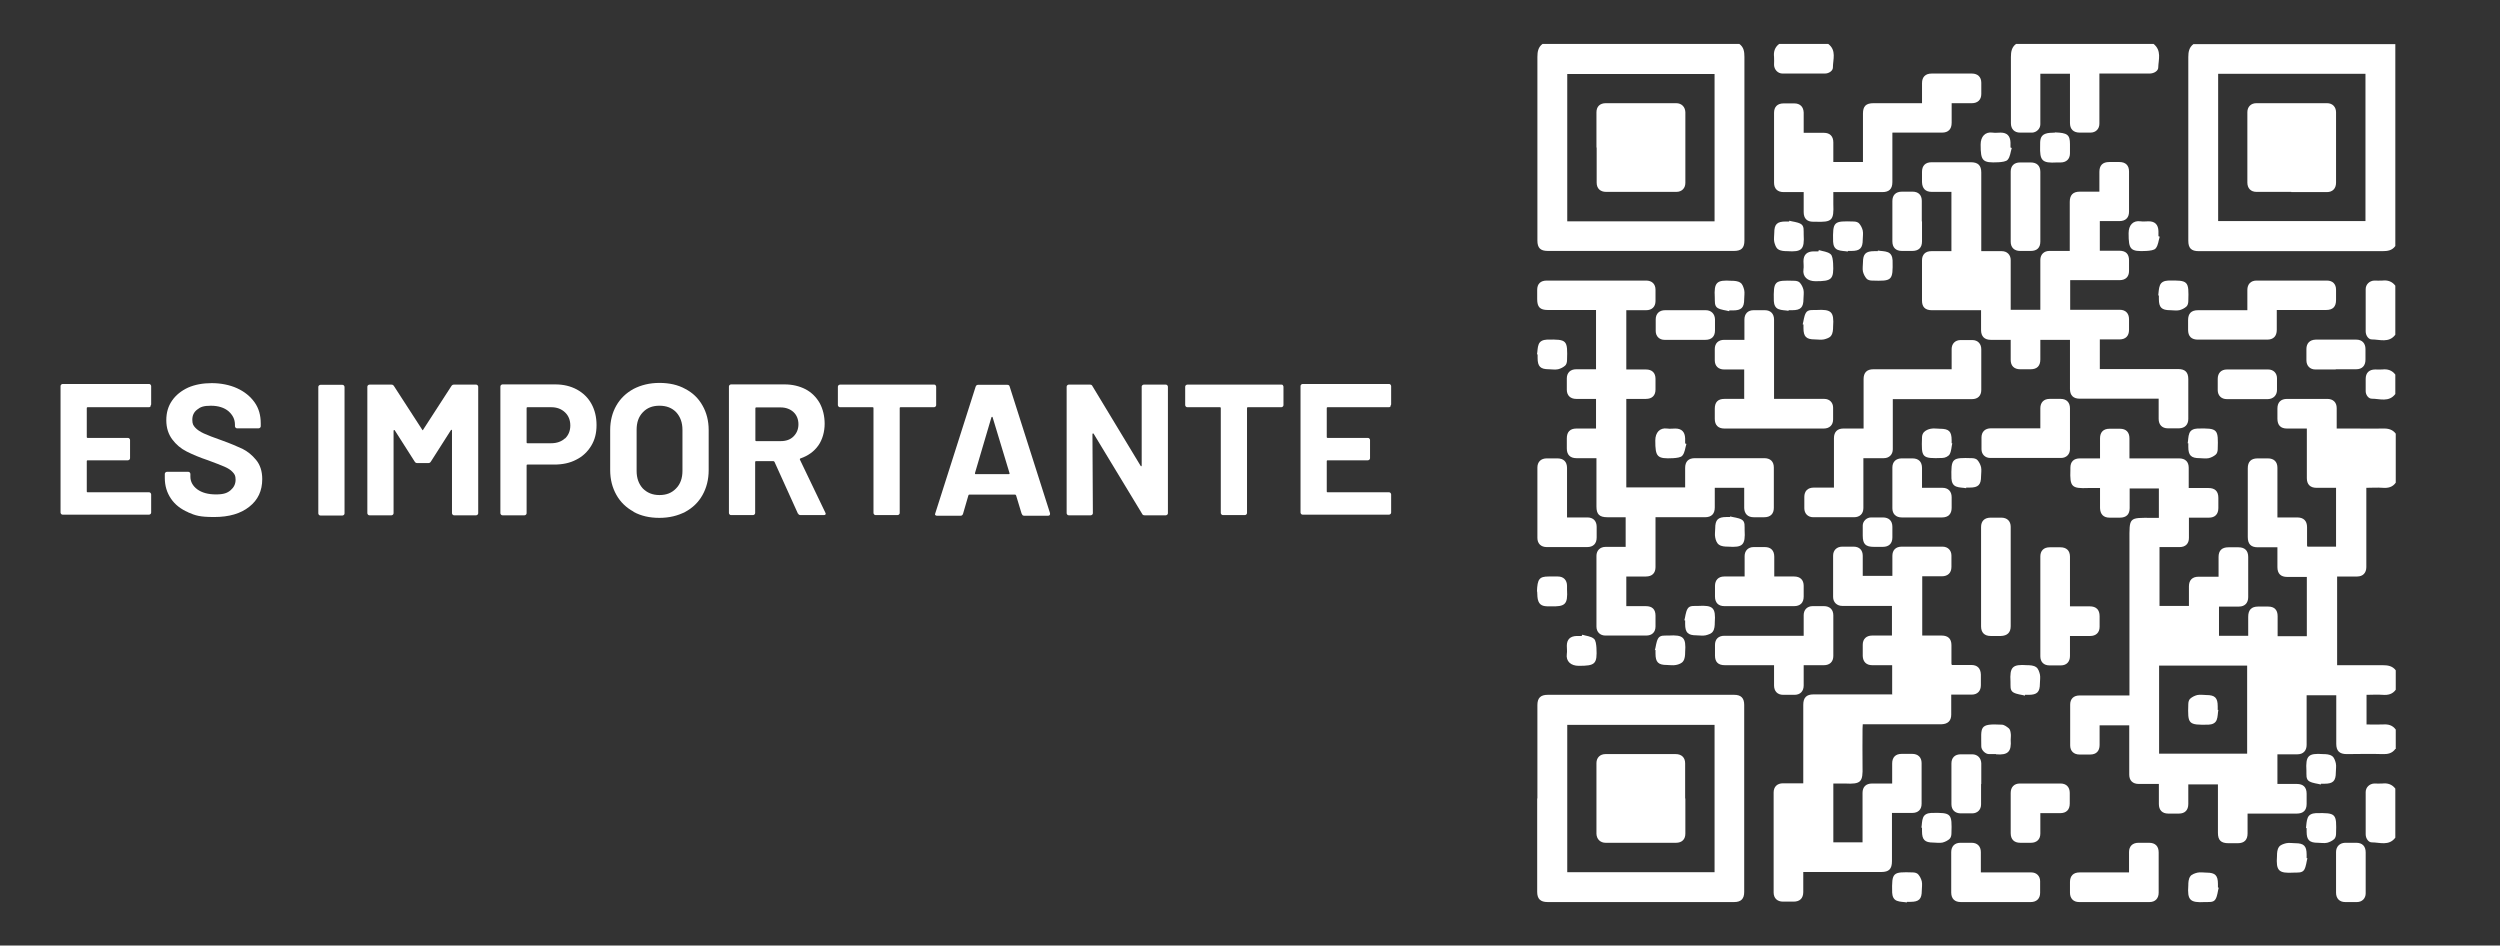 <?xml version="1.0" encoding="UTF-8"?>
<svg id="Capa_1" data-name="Capa 1" xmlns="http://www.w3.org/2000/svg" xmlns:serif="http://www.serif.com/" version="1.1" viewBox="0 0 1172.6 443.5">
  <rect x="0" y="0" width="1172.6" height="443.5" fill="#333333" stroke="none"/>
  <defs>
    <style>
      .cls-1 {
        isolation: isolate;
      }

      .cls-2 {
        fill: #fff;
        stroke-width: 0px;
      }
    </style>
  </defs>
  <g id="KPqTut.tif" class="cls-1">
    <g>
      <path class="cls-2" d="M1123.5,351.3c-1.5,2.1-3.6,2.5-6.1,2.4-5.6-.2-11.2,0-16.7,0-3.4,0-4.9-1.5-4.9-4.8,0-7.6,0-15.1,0-22.8h-13.9v18c0,1.8,0,3.5,0,5.3,0,2.7-1.6,4.4-4.3,4.4-3.1,0-6.2,0-9.4,0v13.9c3,0,6.1,0,9.1,0,3,0,4.6,1.5,4.6,4.6,0,1.6,0,3.2,0,4.8,0,3-1.6,4.5-4.6,4.5-7.6,0-15.1,0-23.1,0,0,3.1,0,6.2,0,9.3,0,3-1.5,4.6-4.6,4.6-1.4,0-2.9,0-4.3,0-3.6,0-5-1.4-5-4.9,0-7.5,0-15,0-22.7h-13.9c0,3,0,6.1,0,9.2,0,2.9-1.6,4.5-4.4,4.5-1.7,0-3.3,0-5,0-2.8,0-4.4-1.6-4.4-4.5,0-3,0-6,0-9.4-3.2,0-6.3,0-9.4,0-2.9,0-4.5-1.6-4.5-4.4,0-7.6,0-15.3,0-23.1h-13.9c0,3,0,6.1,0,9.2,0,2.9-1.6,4.5-4.4,4.5-1.7,0-3.3,0-5,0-2.7,0-4.4-1.6-4.4-4.3,0-6.4,0-12.8,0-19.1,0-2.7,1.6-4.3,4.4-4.3,6.9,0,13.9,0,20.8,0h2.6v-3c0-23.1,0-46.2,0-69.4,0-11.3-.5-11,10.8-10.9.9,0,1.9,0,3,0v-13.8h-13.7c0,3.1,0,6.1,0,9.2,0,3-1.6,4.5-4.6,4.5-1.6,0-3.2,0-4.8,0-2.9,0-4.4-1.6-4.5-4.5,0-3,0-6,0-9.4-1.9,0-3.7,0-5.5,0-7.8.3-8.7-.5-8.4-8.5,0-.3,0-.6,0-1,0-2.9,1.6-4.4,4.5-4.4,3,0,6,0,9.4,0,0-3.2,0-6.3,0-9.4,0-2.9,1.6-4.5,4.4-4.5,1.7,0,3.3,0,5,0,2.8,0,4.4,1.6,4.4,4.5,0,3,0,6,0,9.4h5.8c5.8,0,11.6,0,17.5,0,2.9,0,4.5,1.6,4.5,4.4,0,3,0,6.1,0,9.5,3.1,0,6.2,0,9.3,0,3,0,4.6,1.5,4.6,4.6,0,1.6,0,3.2,0,4.8,0,2.9-1.6,4.5-4.4,4.5-3,0-6.1,0-9.4,0,0,3.2,0,6.4,0,9.5,0,2.7-1.6,4.3-4.4,4.3-3.1,0-6.2,0-9.4,0v27.6h13.8c0-3.1,0-6.1,0-9.2,0-2.9,1.6-4.5,4.5-4.5,3,0,6,0,9.4,0,0-3.2,0-6.3,0-9.3,0-3,1.6-4.5,4.6-4.5,1.6,0,3.2,0,4.8,0,2.9,0,4.5,1.6,4.5,4.5,0,6.3,0,12.6,0,18.9,0,2.7-1.6,4.4-4.3,4.4-3.1,0-6.2,0-9.4,0v13.7h13.7c0-2.9,0-5.9,0-8.9,0-3.2,1.5-4.8,4.6-4.8,1.6,0,3.2,0,4.8,0,2.9,0,4.4,1.6,4.4,4.5,0,3,0,6,0,9.4h13.7v-27.8c-3,0-6.1,0-9.2,0-3,0-4.6-1.5-4.6-4.6,0-3,0-6,0-9.3-3.2,0-6.2,0-9.2,0-3.2,0-4.7-1.5-4.7-4.8,0-10.8,0-21.5,0-32.3,0-3,1.5-4.6,4.6-4.6,1.6,0,3.2,0,4.8,0,2.9,0,4.5,1.6,4.5,4.4,0,7.6,0,15.3,0,23.3,3.2,0,6.2,0,9.3,0,3,0,4.6,1.6,4.6,4.6,0,2.9,0,5.7,0,8.6,0,.1.1.3.2.5h13.4v-27.6c-3.1,0-6.1,0-9.2,0-2.9,0-4.5-1.6-4.5-4.5,0-7.6,0-15.3,0-23.3-3.2,0-6.3,0-9.3,0-3,0-4.5-1.6-4.5-4.6,0-1.6,0-3.2,0-4.8,0-2.9,1.6-4.5,4.5-4.5,6.3,0,12.6,0,18.9,0,2.7,0,4.4,1.6,4.4,4.3,0,3.1,0,6.2,0,9.6h9.2c4.1,0,8.3.1,12.4,0,2.5-.1,4.6.4,6.1,2.4v23c-1.5,2.1-3.6,2.6-6.1,2.4-2.5-.2-5,0-7.7,0v2.8c0,11.5,0,22.9,0,34.4,0,2.7-1.6,4.4-4.3,4.4-3.2,0-6.3,0-9.4,0v41.6c7.3,0,14.4,0,21.4,0,2.5,0,4.6.4,6.1,2.4v9.1c-1.5,2.1-3.6,2.6-6.1,2.4-2.5-.2-5,0-7.6,0v13.9c2.6,0,5.1.1,7.6,0,2.5-.2,4.6.3,6.1,2.4v9.1ZM1054,312.2h-41.3v41.3h41.3v-41.3Z"/>
      <path class="cls-2" d="M1123.5,115.4c-1.5,2.1-3.6,2.4-6.1,2.4-28.7,0-57.4,0-86.1,0-3.5,0-4.9-1.4-4.9-4.9,0-28.7,0-57.4,0-86.1,0-2.5.4-4.6,2.4-6.1h94.7v94.7ZM1040.4,34.6v69.1h69.1V34.6h-69.1Z"/>
      <path class="cls-2" d="M815.8,20.6c2.1,1.5,2.4,3.6,2.4,6.1,0,28.7,0,57.4,0,86.1,0,3.5-1.4,4.9-4.9,4.9-29.1,0-58.2,0-87.3,0-3.5,0-4.9-1.4-4.9-4.9,0-28.7,0-57.4,0-86.1,0-2.5.4-4.6,2.4-6.1h92.3ZM804.2,34.7h-69.1v69.1h69.1V34.7Z"/>
      <path class="cls-2" d="M1010.1,20.6c3.9,3.1,2.3,7.4,2.2,11.1,0,1.5-1.9,2.8-4.1,2.8-6.9,0-13.7,0-20.6,0-.9,0-1.7,0-2.9,0,0,1.4,0,2.7,0,3.9,0,6.5,0,13.1,0,19.6,0,2.5-1.7,4.2-4.2,4.2-1.7,0-3.3,0-5,0-3,0-4.6-1.6-4.6-4.5,0-7.6,0-15.3,0-23.1h-13.9c0,5.8,0,11.5,0,17.2,0,2.2,0,4.3,0,6.5,0,2.1-1.8,3.8-3.8,3.9-1.9,0-3.8,0-5.7,0-2.7,0-4.3-1.7-4.3-4.4,0-10.4,0-20.7,0-31.1,0-2.5.4-4.6,2.4-6.1h64.6Z"/>
      <path class="cls-2" d="M1123.5,392.9c-3,4-7.3,2.2-11.1,2.2-1.4,0-2.8-1.7-2.8-3.8,0-6.6,0-13.2,0-19.8,0-2.2,1.8-3.9,4-4,1.3,0,2.6.1,3.8,0,2.5-.3,4.6.4,6.1,2.4v23Z"/>
      <path class="cls-2" d="M1123.5,157c-3,4-7.3,2.2-11.1,2.2-1.4,0-2.8-1.7-2.8-3.8,0-6.6,0-13.2,0-19.8,0-2.2,1.8-3.9,4-4,1.3,0,2.6.1,3.8,0,2.5-.3,4.6.4,6.1,2.4v23Z"/>
      <path class="cls-2" d="M857.5,20.6c4,3,2.2,7.3,2.2,11.1,0,1.4-1.7,2.8-3.8,2.8-6.6,0-13.2,0-19.8,0-2.2,0-3.9-1.8-4-4,0-1.3.1-2.6,0-3.8-.3-2.5.4-4.6,2.4-6.1h23Z"/>
      <path class="cls-2" d="M1123.5,184.8c-3,4-7.3,2.2-11.1,2.2-1.4,0-2.9-1.7-2.8-3.8,0-1.8,0-3.6,0-5.5,0-2.8,1.6-4.4,4.5-4.4,1.1,0,2.2.1,3.3,0,2.5-.3,4.6.4,6.1,2.4v9.1Z"/>
      <path class="cls-2" d="M887.5,325.9v-13.9c-3.2,0-6.3,0-9.4,0-2.7,0-4.3-1.6-4.4-4.3,0-1.8,0-3.5,0-5.3,0-2.7,1.7-4.3,4.4-4.3,3,0,6.1,0,9.3,0v-13.9h-2.5c-6.9,0-13.9,0-20.8,0-2.5,0-4.3-1.7-4.3-4.2,0-6.5,0-12.9,0-19.4,0-2.5,1.7-4.2,4.3-4.2,1.8,0,3.5,0,5.3,0,2.7,0,4.3,1.6,4.3,4.3,0,3.1,0,6.2,0,9.4h13.9c0-3.1,0-6.3,0-9.4,0-2.7,1.6-4.3,4.4-4.3,6.4,0,12.8,0,19.1,0,2.5,0,4.2,1.7,4.2,4.2,0,1.8,0,3.5,0,5.3,0,2.8-1.7,4.4-4.5,4.4-3,0-6,0-9.2,0v27.8c3.1,0,6.1,0,9.1,0,3,0,4.6,1.5,4.6,4.5,0,2.9,0,5.7,0,8.6,0,.1,0,.3.2.7,3,0,6.1,0,9.1,0,2.9,0,4.4,1.6,4.5,4.5,0,1.7,0,3.3,0,5,0,2.7-1.6,4.4-4.3,4.4-3.1,0-6.2,0-9.6,0,0,3.3,0,6.3,0,9.4,0,2.9-1.6,4.4-4.5,4.5-11.4,0-22.8,0-34.2,0h-2.8c0,.8-.1,1.5-.1,2.2,0,5.8-.1,11.6,0,17.5.2,7.4-.6,8.5-8.3,8.1-1.7,0-3.5,0-5.4,0v27.6h13.7c0-4.1,0-8.1,0-12.2,0-3.7,0-7.3,0-11,0-2.8,1.6-4.4,4.5-4.4,3,0,6,0,9.4,0,0-3.2,0-6.3,0-9.4,0-2.9,1.6-4.5,4.4-4.5,1.7,0,3.3,0,5,0,2.7,0,4.4,1.6,4.4,4.3,0,6.4,0,12.8,0,19.1,0,2.7-1.6,4.3-4.4,4.3-3.1,0-6.2,0-9.5,0v11.6c0,3.7,0,7.3,0,11,0,3.7-1.4,5.1-5,5.1-11.2,0-22.5,0-33.7,0h-2.9c0,3.2,0,6.3,0,9.4,0,2.9-1.6,4.5-4.5,4.5-1.7,0-3.3,0-5,0-2.7,0-4.4-1.6-4.4-4.3,0-15.6,0-31.3,0-46.9,0-2.7,1.7-4.3,4.4-4.3,3.1,0,6.2,0,9.5,0v-2.8c0-11.3,0-22.6,0-34,0-3.4,1.5-4.9,4.8-4.9,11.3,0,22.6,0,34,0h2.8Z"/>
      <path class="cls-2" d="M929.2,117.8c3.4,0,6.6,0,9.7,0,2.5,0,4.2,1.7,4.2,4.2,0,7.7,0,15.5,0,23.3h13.9c0-2.8,0-5.5,0-8.3,0-5,0-10,0-15.1,0-2.5,1.7-4.2,4.2-4.2,3.1,0,6.2,0,9.6,0v-2.7c0-6.8,0-13.6,0-20.3,0-3.2,1.5-4.8,4.7-4.8,2.9,0,5.9,0,9.2,0,0-3.1,0-6.2,0-9.3,0-3,1.5-4.6,4.6-4.6,1.6,0,3.2,0,4.8,0,2.9,0,4.5,1.6,4.5,4.4,0,6.3,0,12.6,0,18.9,0,2.8-1.6,4.4-4.5,4.4-3,0-6,0-9.2,0v13.9c3.1,0,6.1,0,9.1,0,3.1,0,4.6,1.5,4.6,4.5,0,1.7,0,3.3,0,5,0,2.7-1.6,4.3-4.4,4.3-6.9,0-13.9,0-20.8,0-.8,0-1.6,0-2.4,0v13.9h2.5c6.9,0,13.9,0,20.8,0,2.7,0,4.3,1.7,4.3,4.4,0,1.7,0,3.3,0,5,0,2.9-1.6,4.5-4.5,4.5-3,0-6,0-9.2,0v13.9h2.6c11.4,0,22.8,0,34.2,0,3.2,0,4.7,1.5,4.7,4.7,0,6.2,0,12.4,0,18.7,0,2.7-1.6,4.3-4.3,4.4-1.8,0-3.5,0-5.3,0-2.7,0-4.3-1.7-4.3-4.4,0-3,0-6.1,0-9.5h-2.6c-11.5,0-23,0-34.4,0-3,0-4.6-1.5-4.6-4.6,0-7.6,0-15.3,0-23h-13.9c0,3,0,6.1,0,9.2,0,3-1.5,4.6-4.6,4.6-1.6,0-3.2,0-4.8,0-2.9,0-4.5-1.6-4.5-4.4,0-3,0-6.1,0-9.4-3.2,0-6.2,0-9.3,0-3,0-4.6-1.6-4.6-4.6,0-3,0-6,0-9.3h-10.9c-4.1,0-8.1,0-12.2,0-3.1,0-4.6-1.5-4.6-4.5,0-6.3,0-12.6,0-18.9,0-2.7,1.6-4.3,4.4-4.3,3.1,0,6.2,0,9.4,0v-27.8c-3.1,0-6.1,0-9.2,0-3,0-4.5-1.6-4.6-4.6,0-1.6,0-3.2,0-4.8,0-2.9,1.6-4.5,4.5-4.5,6.1,0,12.3,0,18.4,0,3.4,0,4.9,1.5,4.9,4.8,0,11.3,0,22.6,0,34v2.9Z"/>
      <path class="cls-2" d="M818.2,228.8h-13.9c0,3.1,0,6.2,0,9.2,0,3-1.5,4.6-4.6,4.6-6.9,0-13.7,0-20.6,0s-1.6,0-2.6,0c0,5,0,9.7,0,14.5,0,3,0,5.9,0,8.9,0,2.8-1.6,4.4-4.5,4.4-3,0-6,0-9.2,0v13.9c3.1,0,6.1,0,9.1,0,3.1,0,4.6,1.5,4.6,4.5,0,1.7,0,3.3,0,5,0,2.7-1.6,4.3-4.4,4.3-6.4,0-12.8,0-19.1,0-2.5,0-4.2-1.7-4.2-4.2,0-11.1,0-22.2,0-33.2,0-2.5,1.7-4.2,4.3-4.2,3.1,0,6.2,0,9.4,0v-13.9c-2.9,0-5.8,0-8.6,0-3.7,0-5.1-1.4-5.1-5,0-7.5,0-15,0-22.7-3.2,0-6.3,0-9.4,0-2.9,0-4.5-1.6-4.5-4.5,0-1.6,0-3.2,0-4.8,0-3,1.5-4.6,4.5-4.6,3,0,6,0,9.2,0v-13.9c-3.2,0-6.3,0-9.3,0-2.7,0-4.4-1.6-4.4-4.3,0-1.8,0-3.5,0-5.3,0-2.7,1.7-4.3,4.4-4.3,3,0,6.1,0,9.3,0v-27.8h-2.5c-6.7,0-13.4,0-20.1,0-3.7,0-5-1.4-5-5.1,0-1.4,0-2.9,0-4.3,0-2.9,1.6-4.4,4.5-4.4,15.5,0,31.1,0,46.6,0,2.7,0,4.4,1.6,4.4,4.3,0,1.8,0,3.5,0,5.3,0,2.7-1.7,4.3-4.4,4.3-3,0-6.1,0-9.3,0v27.8c3,0,6.1,0,9.2,0,2.9,0,4.5,1.6,4.5,4.4,0,1.7,0,3.3,0,5,0,2.8-1.6,4.4-4.5,4.4-3,0-6,0-9.2,0v41.5h27.6c0-3,0-6.1,0-9.1,0-3,1.5-4.6,4.6-4.6,10.8,0,21.7,0,32.5,0,2.9,0,4.5,1.6,4.5,4.4,0,6.3,0,12.6,0,18.9,0,2.8-1.6,4.4-4.5,4.4-1.7,0-3.3,0-5,0-2.7,0-4.3-1.6-4.4-4.3,0-3.1,0-6.2,0-9.5Z"/>
      <path class="cls-2" d="M721.1,374.5c0-14.6,0-29.2,0-43.8,0-3.3,1.5-4.8,4.8-4.8,29.2,0,58.4,0,87.5,0,3.2,0,4.7,1.5,4.7,4.7,0,29.3,0,58.5,0,87.8,0,3.2-1.5,4.7-4.7,4.7-29.2,0-58.4,0-87.5,0-3.4,0-4.9-1.5-4.9-4.8,0-14.6,0-29.2,0-43.8ZM804.2,409.1v-69.1h-69.1v69.1h69.1Z"/>
      <path class="cls-2" d="M887.6,62.3c0,7.9,0,15.5,0,23.1,0,3.2-1.5,4.7-4.7,4.7-7.6,0-15.1,0-23,0,0,1.9,0,3.7,0,5.5.3,7.8-.5,8.7-8.5,8.4-.3,0-.6,0-1,0-2.9,0-4.4-1.6-4.4-4.5,0-3,0-6,0-9.4-3.2,0-6.3,0-9.4,0-2.9,0-4.5-1.6-4.5-4.4,0-10.9,0-21.8,0-32.8,0-2.8,1.6-4.4,4.5-4.4,1.7,0,3.3,0,5,0,2.7,0,4.3,1.6,4.4,4.3,0,3.1,0,6.2,0,9.5,3.3,0,6.4,0,9.5,0,2.8,0,4.4,1.6,4.4,4.5,0,3,0,6,0,9.2h13.9v-11.9c0-3.6,0-7.2,0-10.8,0-3.5,1.4-4.9,5-4.9,7.5,0,15,0,22.7,0,0-3.2,0-6.3,0-9.4,0-2.9,1.6-4.5,4.5-4.5,6.3,0,12.6,0,18.9,0,2.7,0,4.4,1.6,4.4,4.3,0,1.8,0,3.5,0,5.3,0,2.7-1.7,4.3-4.4,4.3-3.1,0-6.2,0-9.5,0,0,3.2,0,6.2,0,9.2,0,3-1.6,4.6-4.5,4.6-7.6,0-15.3,0-23.2,0Z"/>
      <path class="cls-2" d="M915.4,173.3c0-3.4,0-6.5,0-9.6,0-2.5,1.7-4.2,4.2-4.2,1.8,0,3.7,0,5.5,0,2.5,0,4.2,1.7,4.2,4.3,0,6.4,0,12.8,0,19.1,0,2.7-1.6,4.3-4.3,4.3-11.5,0-23,0-34.4,0h-2.8c0,3.3,0,6.4,0,9.4,0,4.7,0,9.4,0,14.1,0,2.5-1.7,4.2-4.2,4.2-3.1,0-6.2,0-9.6,0v2.6c0,6.9,0,13.9,0,20.8,0,2.7-1.7,4.3-4.4,4.3-6.4,0-12.8,0-19.1,0-2.5,0-4.2-1.7-4.2-4.2,0-1.8,0-3.5,0-5.3,0-2.8,1.6-4.4,4.5-4.4,3,0,6,0,9.4,0v-7.2c0-5.3,0-10.7,0-16,0-2.9,1.6-4.5,4.4-4.5,3,0,6.1,0,9.5,0v-2.6c0-6.9,0-13.7,0-20.6,0-3,1.5-4.6,4.6-4.6,11.4,0,22.8,0,34.2,0h2.9Z"/>
      <path class="cls-2" d="M818.1,187.2v-13.9c-3.2,0-6.3,0-9.4,0-2.7,0-4.4-1.6-4.4-4.3,0-1.8,0-3.5,0-5.3,0-2.7,1.7-4.3,4.4-4.3,3.1,0,6.2,0,9.5,0,0-3.3,0-6.4,0-9.5,0-2.7,1.6-4.4,4.3-4.4,1.8,0,3.5,0,5.3,0,2.7,0,4.3,1.7,4.3,4.4,0,11.5,0,23,0,34.4v2.8c2.5,0,4.8,0,7.1,0,5.5,0,11,0,16.5,0,2.4,0,4.1,1.7,4.1,4.1,0,1.8,0,3.7,0,5.5,0,2.7-1.7,4.3-4.4,4.3-15.5,0-31.1,0-46.6,0-2.9,0-4.5-1.6-4.5-4.5,0-1.6,0-3.2,0-4.8,0-3.1,1.5-4.6,4.5-4.6,3,0,6,0,9.2,0Z"/>
      <path class="cls-2" d="M1054.1,145.5c0-3.3,0-6.4,0-9.5,0-2.7,1.6-4.4,4.3-4.4,11,0,22,0,33,0,2.7,0,4.3,1.6,4.3,4.3,0,1.6,0,3.2,0,4.8,0,3.2-1.5,4.7-4.7,4.7-7.6,0-15.1,0-23.1,0,0,3.1,0,6.2,0,9.3,0,3-1.6,4.6-4.5,4.6-10.8,0-21.7,0-32.5,0-3,0-4.6-1.5-4.6-4.6,0-1.5,0-3,0-4.5,0-3.2,1.5-4.7,4.7-4.7,7.6,0,15.1,0,23.1,0Z"/>
      <path class="cls-2" d="M846,298.2c0-3.5,0-6.6,0-9.7,0-2.5,1.7-4.2,4.2-4.2,1.8,0,3.5,0,5.3,0,2.7,0,4.4,1.6,4.4,4.3,0,6.4,0,12.8,0,19.1,0,2.7-1.7,4.3-4.4,4.3-3.1,0-6.2,0-9.5,0,0,3.3,0,6.4,0,9.5,0,2.7-1.6,4.4-4.3,4.4-1.8,0-3.5,0-5.3,0-2.7,0-4.3-1.7-4.3-4.4,0-3.1,0-6.2,0-9.5h-10c-4.4,0-8.8,0-13.1,0-3.1,0-4.6-1.5-4.6-4.5,0-1.7,0-3.3,0-5,0-2.7,1.6-4.3,4.4-4.3,11.5,0,23,0,34.4,0,.9,0,1.7,0,2.8,0Z"/>
      <path class="cls-2" d="M970.9,298.2c0,3.4,0,6.4,0,9.5,0,2.7-1.6,4.4-4.3,4.4-1.8,0-3.5,0-5.3,0-2.7,0-4.3-1.6-4.3-4.3,0-15.6,0-31.2,0-46.8,0-2.7,1.6-4.3,4.4-4.3,1.7,0,3.3,0,5,0,2.9,0,4.5,1.6,4.5,4.4,0,7.6,0,15.3,0,23.3,3.1,0,6.2,0,9.3,0,3,0,4.6,1.6,4.6,4.6,0,1.7,0,3.3,0,5,0,2.7-1.7,4.3-4.4,4.3-3.1,0-6.2,0-9.5,0Z"/>
      <path class="cls-2" d="M943.1,270.7c0,7.7,0,15.3,0,23,0,3-1.6,4.5-4.6,4.6-1.6,0-3.2,0-4.8,0-2.9,0-4.5-1.6-4.5-4.5,0-15.5,0-31.1,0-46.6,0-2.8,1.6-4.4,4.5-4.4,1.7,0,3.3,0,5,0,2.7,0,4.4,1.6,4.4,4.3,0,7.9,0,15.8,0,23.7Z"/>
      <path class="cls-2" d="M929.2,409.2c6.4,0,12.5,0,18.6,0,1.7,0,3.3,0,5,0,2.4,0,4.1,1.7,4.1,4.1,0,1.8,0,3.7,0,5.5,0,2.7-1.7,4.3-4.4,4.3-10.9,0-21.8,0-32.8,0-2.9,0-4.5-1.6-4.5-4.5,0-6.3,0-12.6,0-18.9,0-2.7,1.6-4.4,4.3-4.4,1.8,0,3.5,0,5.3,0,2.7,0,4.3,1.7,4.3,4.4,0,3.1,0,6.2,0,9.5Z"/>
      <path class="cls-2" d="M998.6,409.2c0-3.4,0-6.5,0-9.6,0-2.7,1.7-4.3,4.4-4.3,1.7,0,3.3,0,5,0,2.9,0,4.5,1.6,4.5,4.5,0,6.3,0,12.6,0,18.9,0,2.7-1.6,4.4-4.3,4.4-11,0-22,0-33,0-2.7,0-4.3-1.7-4.3-4.4,0-1.7,0-3.3,0-5,0-2.9,1.6-4.5,4.5-4.5,7.6,0,15.3,0,23.3,0Z"/>
      <path class="cls-2" d="M957,201c0-3.3,0-6.4,0-9.5,0-2.7,1.6-4.4,4.3-4.4,1.8,0,3.5,0,5.3,0,2.7,0,4.3,1.7,4.3,4.4,0,6.4,0,12.8,0,19.1,0,2.5-1.7,4.2-4.2,4.2-11.1,0-22.2,0-33.2,0-2.4,0-4.1-1.7-4.1-4.1,0-1.8,0-3.7,0-5.5,0-2.7,1.7-4.3,4.4-4.3,6.9,0,13.9,0,20.8,0h2.6Z"/>
      <path class="cls-2" d="M735,242.7c3.4,0,6.5,0,9.6,0,2.7,0,4.3,1.7,4.3,4.4,0,1.7,0,3.3,0,5,0,2.9-1.6,4.5-4.5,4.5-6.3,0-12.6,0-18.9,0-2.7,0-4.4-1.6-4.4-4.3,0-11,0-22,0-33,0-2.7,1.7-4.3,4.4-4.3,1.7,0,3.3,0,5,0,2.9,0,4.5,1.6,4.5,4.5,0,7.6,0,15.3,0,23.3Z"/>
      <path class="cls-2" d="M832.1,270.4c3.3,0,6.3,0,9.4,0,2.9,0,4.5,1.6,4.5,4.4,0,1.7,0,3.3,0,5,0,2.9-1.6,4.5-4.5,4.5-10.9,0-21.8,0-32.7,0-2.8,0-4.4-1.6-4.4-4.5,0-1.7,0-3.3,0-5,0-2.7,1.6-4.4,4.3-4.4,3.1,0,6.2,0,9.6,0,0-3.3,0-6.5,0-9.6,0-2.5,1.7-4.2,4.2-4.2,1.8,0,3.5,0,5.3,0,2.8,0,4.4,1.6,4.4,4.5,0,3,0,6,0,9.4Z"/>
      <path class="cls-2" d="M943.1,97c0-5.5,0-11,0-16.5,0-2.7,1.6-4.3,4.4-4.3,1.7,0,3.3,0,5,0,2.9,0,4.5,1.6,4.5,4.4,0,10.9,0,21.8,0,32.7,0,2.9-1.6,4.4-4.5,4.4-1.7,0-3.3,0-5,0-2.7,0-4.4-1.6-4.4-4.3,0-5.5,0-11,0-16.5Z"/>
      <path class="cls-2" d="M957,381.4c0,3.4,0,6.5,0,9.6,0,2.7-1.7,4.3-4.4,4.3-1.7,0-3.3,0-5,0-2.9,0-4.5-1.6-4.5-4.5,0-6.3,0-12.6,0-18.9,0-2.7,1.6-4.4,4.3-4.4,6.4,0,12.8,0,19.1,0,2.7,0,4.3,1.7,4.3,4.4,0,1.7,0,3.3,0,5,0,2.9-1.6,4.5-4.5,4.5-3,0-6,0-9.4,0Z"/>
      <path class="cls-2" d="M901.5,228.8c3.4,0,6.5,0,9.6,0,2.7,0,4.3,1.7,4.3,4.4,0,1.7,0,3.3,0,5,0,2.9-1.6,4.5-4.5,4.5-6.3,0-12.6,0-18.9,0-2.7,0-4.4-1.6-4.4-4.3,0-6.4,0-12.8,0-19.1,0-2.7,1.7-4.3,4.4-4.3,1.7,0,3.3,0,5,0,2.9,0,4.5,1.6,4.5,4.5,0,3,0,6,0,9.4Z"/>
      <path class="cls-2" d="M929.2,367.7c0,3.2,0,6.4,0,9.6,0,2.5-1.7,4.2-4.2,4.2-1.8,0-3.5,0-5.3,0-2.7,0-4.4-1.6-4.4-4.3,0-6.4,0-12.7,0-19.1,0-2.7,1.6-4.3,4.4-4.3,1.8,0,3.5,0,5.3,0,2.5,0,4.2,1.7,4.3,4.2,0,3.3,0,6.5,0,9.8Z"/>
      <path class="cls-2" d="M901.5,103.9c0,3.1,0,6.2,0,9.3,0,3-1.6,4.5-4.6,4.5-1.6,0-3.2,0-4.8,0-2.9,0-4.5-1.6-4.5-4.5,0-6.3,0-12.6,0-18.9,0-2.8,1.6-4.4,4.5-4.4,1.7,0,3.3,0,5,0,2.7,0,4.3,1.6,4.3,4.3,0,3.2,0,6.4,0,9.6Z"/>
      <path class="cls-2" d="M1109.6,409.4c0,3.2,0,6.4,0,9.6,0,2.4-1.7,4.1-4.1,4.1-1.8,0-3.7,0-5.5,0-2.7,0-4.3-1.7-4.3-4.4,0-6.4,0-12.7,0-19.1,0-2.5,1.7-4.2,4.2-4.3,1.8,0,3.5,0,5.3,0,2.8,0,4.4,1.6,4.4,4.5,0,3.2,0,6.4,0,9.6Z"/>
      <path class="cls-2" d="M790.3,159.4c-3.2,0-6.4,0-9.6,0-2.4,0-4.1-1.7-4.1-4.1,0-1.8,0-3.7,0-5.5,0-2.7,1.7-4.3,4.4-4.3,6.4,0,12.7,0,19.1,0,2.5,0,4.2,1.7,4.3,4.2,0,1.8,0,3.5,0,5.3,0,2.8-1.6,4.4-4.5,4.4-3.2,0-6.4,0-9.6,0Z"/>
      <path class="cls-2" d="M1095.6,173.3c-3.2,0-6.4,0-9.6,0-2.5,0-4.2-1.7-4.2-4.3,0-1.8,0-3.5,0-5.3,0-2.7,1.6-4.3,4.3-4.4,6.4,0,12.7,0,19.1,0,2.7,0,4.3,1.7,4.3,4.4,0,1.7,0,3.3,0,5,0,2.9-1.6,4.5-4.4,4.5-3.2,0-6.4,0-9.6,0Z"/>
      <path class="cls-2" d="M1054.1,173.3c3.3,0,6.5,0,9.8,0,2.4,0,4.1,1.7,4.1,4.1,0,1.8,0,3.7,0,5.5,0,2.5-1.7,4.2-4.2,4.3-6.5,0-12.9,0-19.4,0-2.5,0-4.2-1.7-4.2-4.2,0-1.8,0-3.5,0-5.3,0-2.7,1.6-4.4,4.3-4.4,3.2,0,6.4,0,9.6,0Z"/>
      <path class="cls-2" d="M811.4,242.2c1.8.5,3.9.6,5.5,1.5,1.8,1,1.3,3.2,1.4,4.9.4,7-.8,8.3-7.8,7.8-1.4,0-3.1-.1-4.2-.9-1-.6-1.6-2.2-1.8-3.4-.3-1.4,0-2.8,0-4.3,0-4,1.3-5.3,5.3-5.3.6,0,1.1,0,1.7,0,0-.1,0-.3.1-.4Z"/>
      <path class="cls-2" d="M873.7,249.4c0-1,0-1.9,0-2.9,0-2,1.8-3.8,3.9-3.8,1.8,0,3.7,0,5.5,0,2.9,0,4.5,1.6,4.5,4.4,0,1.7,0,3.3,0,5,0,2.8-1.6,4.4-4.5,4.4-1.4,0-2.7,0-4.1,0-4,0-5.3-1.3-5.3-5.3,0-.6,0-1.3,0-1.9Z"/>
      <path class="cls-2" d="M922.3,229c-1.6-.3-3.3-.2-4.8-.8-1.5-.6-2.1-2-2.2-3.8-.2-9.6.2-9.8,9.7-9.5.9,0,2,.3,2.5.9.8.9,1.4,2.1,1.7,3.3.3,1.4,0,2.9,0,4.3,0,4-1.3,5.3-5.3,5.3-.6,0-1.1,0-1.7,0,0,0,0,.2,0,.2Z"/>
      <path class="cls-2" d="M1026.1,208c.3-1.6.2-3.3.8-4.8.6-1.5,2-2.1,3.8-2.2,9.6-.2,9.8.2,9.5,9.7,0,.9-.3,2-.9,2.5-.9.8-2.1,1.4-3.3,1.7-1.4.3-2.9,0-4.3,0-4,0-5.3-1.3-5.3-5.3,0-.6,0-1.1,0-1.7,0,0-.2,0-.2,0Z"/>
      <path class="cls-2" d="M915.7,207.9c-.4,1.7-.4,3.6-1.2,5.1-.5,1-2.2,1.8-3.4,1.8-9.9.4-9.9-.2-9.6-9.7,0-.9.4-2,1-2.5.8-.8,2-1.3,3.1-1.5,1.4-.3,2.9,0,4.3,0,4.2,0,5.5,1.2,5.5,5.4,0,.5,0,1,0,1.4.1,0,.2,0,.3,0Z"/>
      <path class="cls-2" d="M720.9,277.4c.2-5.8,1.1-7,5.5-7,1.4,0,2.9,0,4.3,0,2.7,0,4.3,1.7,4.3,4.4,0,.6,0,1.1,0,1.7.4,7-.8,8.1-7.8,7.9-2.3,0-4.6.1-5.6-2.3-.6-1.4-.5-3.1-.6-4.6Z"/>
      <path class="cls-2" d="M790,291.1c.5-1.8.6-3.9,1.5-5.5,1-1.8,3.2-1.3,5-1.4,7-.4,8.3.8,7.8,7.8,0,1.4-.1,3.1-.9,4.2-.6,1-2.2,1.5-3.4,1.8-1.4.3-2.8,0-4.3,0-4,0-5.3-1.3-5.3-5.3,0-.6,0-1.1,0-1.7-.1,0-.3,0-.4-.1Z"/>
      <path class="cls-2" d="M791,208.2c-.6,1.9-.7,4.1-1.9,5.5-.7.9-2.8,1.1-4.3,1.2-7.6.4-8.4-.6-8.4-8.3,0-3.7,2.1-6.1,5.6-5.6,1.2.2,2.5,0,3.8,0,3,0,4.5,1.6,4.6,4.6,0,.8,0,1.6,0,2.4.2,0,.3.1.5.2Z"/>
      <path class="cls-2" d="M742.1,297.7c1.9.6,4.1.7,5.5,1.9.9.7,1.1,2.8,1.2,4.3.4,7.6-.6,8.4-8.3,8.4-3.7,0-6.1-2.1-5.6-5.6.2-1.2,0-2.5,0-3.8,0-3,1.6-4.5,4.6-4.6.8,0,1.6,0,2.4,0,0-.2.1-.3.2-.5Z"/>
      <path class="cls-2" d="M776.2,305c.5-1.8.6-3.9,1.5-5.5,1-1.8,3.2-1.3,4.9-1.4,7-.4,8.3.8,7.8,7.8,0,1.4-.1,3.1-.9,4.2-.6,1-2.2,1.6-3.4,1.8-1.4.3-2.8,0-4.3,0-4,0-5.3-1.3-5.3-5.3,0-.6,0-1.1,0-1.7-.1,0-.3,0-.4-.1Z"/>
      <path class="cls-2" d="M949.9,326.3c-1.8-.5-3.9-.6-5.5-1.5-1.8-1-1.3-3.2-1.4-5-.4-7,.9-8.3,7.8-7.8,1.4,0,3.1.1,4.2.9,1,.6,1.5,2.2,1.8,3.4.3,1.4,0,2.8,0,4.3,0,4-1.3,5.3-5.3,5.3-.6,0-1.1,0-1.7,0v.4Z"/>
      <path class="cls-2" d="M720.9,166.3c.3-1.6.2-3.3.8-4.8.6-1.5,2-2.1,3.8-2.2,9.6-.2,9.8.2,9.5,9.7,0,.9-.3,2-.9,2.5-.9.8-2.1,1.4-3.3,1.7-1.4.3-2.9,0-4.3,0-4,0-5.3-1.3-5.3-5.3,0-.6,0-1.1,0-1.7,0,0-.2,0-.2,0Z"/>
      <path class="cls-2" d="M845.5,152.3c.5-1.8.6-3.9,1.5-5.5,1-1.8,3.2-1.3,5-1.4,7-.4,8.3.8,7.8,7.8,0,1.4-.1,3.1-.9,4.2-.6,1-2.2,1.5-3.4,1.8-1.4.3-2.8,0-4.3,0-4,0-5.3-1.3-5.3-5.3,0-.6,0-1.1,0-1.7-.1,0-.3,0-.4-.1Z"/>
      <path class="cls-2" d="M1012.3,138.6c.2-1.6.2-3.3.8-4.8.6-1.5,2-2.1,3.8-2.2,9.6-.2,9.8.2,9.5,9.7,0,.9-.3,2-.9,2.5-.9.8-2.1,1.4-3.3,1.7-1.4.3-2.9,0-4.3,0-4,0-5.3-1.3-5.3-5.2,0-.6,0-1.1,0-1.7,0,0-.2,0-.2,0Z"/>
      <path class="cls-2" d="M936.2,353.7c-1.1,0-2.2,0-3.3,0-1.7,0-3.6-1.9-3.6-3.6,0-9.1-1.3-10.8,9.6-10.2,1.1,0,2.3.9,3.3,1.7.6.5.8,1.5.9,2.3.2,1,0,2.1,0,3.1.4,5.5-1.2,7.3-6.9,6.8Z"/>
      <path class="cls-2" d="M839,145.8c-1.6-.3-3.3-.2-4.8-.8-1.5-.6-2.1-2-2.2-3.8-.2-9.6.2-9.8,9.7-9.5.9,0,2,.3,2.5.9.8.9,1.4,2.1,1.7,3.3.3,1.4,0,2.9,0,4.3,0,4-1.3,5.3-5.3,5.3-.6,0-1.1,0-1.7,0,0,0,0,.2,0,.2Z"/>
      <path class="cls-2" d="M811.2,146c-1.8-.5-3.9-.6-5.5-1.5-1.7-1-1.3-3.2-1.4-5-.4-7,.8-8.3,7.8-7.8,1.4,0,3.1.1,4.2.9,1,.6,1.5,2.2,1.8,3.4.3,1.4,0,2.8,0,4.3,0,4-1.3,5.3-5.3,5.3-.6,0-1.1,0-1.7,0,0,.1,0,.3-.1.4Z"/>
      <path class="cls-2" d="M880.7,117.5c1.6.3,3.3.2,4.8.8,1.5.6,2.1,2,2.2,3.8.2,9.6-.2,9.8-9.7,9.5-.9,0-2-.3-2.5-.9-.8-.9-1.4-2.1-1.7-3.3-.3-1.4,0-2.9,0-4.3,0-4,1.3-5.3,5.3-5.3.6,0,1.1,0,1.7,0,0,0,0-.2,0-.2Z"/>
      <path class="cls-2" d="M1088.7,368c-1.8-.5-3.9-.6-5.5-1.5-1.8-1-1.3-3.2-1.4-5-.4-7,.8-8.3,7.8-7.8,1.4,0,3.1.1,4.2.9,1,.6,1.5,2.2,1.8,3.4.3,1.4,0,2.8,0,4.3,0,4-1.3,5.3-5.3,5.3-.6,0-1.1,0-1.7,0,0,.1,0,.3-.1.4Z"/>
      <path class="cls-2" d="M853.1,117.3c1.9.6,4.1.7,5.5,1.9.9.7,1.1,2.8,1.2,4.3.4,7.6-.6,8.4-8.3,8.4-3.7,0-6.1-2.1-5.6-5.6.2-1.2,0-2.5,0-3.8,0-3,1.6-4.5,4.6-4.6.8,0,1.6,0,2.4,0,0-.2.1-.3.2-.5Z"/>
      <path class="cls-2" d="M1013,111c-.6,1.9-.7,4.1-1.9,5.5-.7.9-2.8,1.1-4.3,1.2-7.6.4-8.4-.6-8.4-8.3,0-3.8,2.1-6.1,5.6-5.6,1.2.2,2.5,0,3.8,0,3,0,4.5,1.6,4.6,4.6,0,.8,0,1.6,0,2.4.2,0,.3.1.5.2Z"/>
      <path class="cls-2" d="M901.2,388.3c.3-1.6.2-3.3.8-4.8.6-1.5,2-2.1,3.8-2.2,9.6-.2,9.8.2,9.5,9.7,0,.9-.3,2-.9,2.5-.9.8-2.1,1.4-3.3,1.7-1.4.3-2.9,0-4.3,0-4,0-5.3-1.3-5.3-5.3,0-.6,0-1.1,0-1.7,0,0-.2,0-.2,0Z"/>
      <path class="cls-2" d="M1081.6,388.4c.2-1.6.2-3.3.8-4.8.6-1.5,2-2.1,3.8-2.2,9.6-.2,9.8.2,9.5,9.7,0,.9-.3,2-.9,2.5-.9.8-2.1,1.4-3.3,1.7-1.4.3-2.9,0-4.3,0-4,0-5.3-1.3-5.3-5.2,0-.6,0-1.1,0-1.7,0,0-.2,0-.2,0Z"/>
      <path class="cls-2" d="M866.8,118c-1.6-.3-3.3-.2-4.8-.8-1.5-.6-2.1-2-2.2-3.8-.2-9.6.2-9.8,9.7-9.5.9,0,2,.3,2.5.9.8.9,1.4,2.1,1.7,3.3.3,1.4,0,2.9,0,4.3,0,4-1.3,5.3-5.3,5.3-.6,0-1.1,0-1.7,0,0,0,0,.2,0,.2Z"/>
      <path class="cls-2" d="M839.1,103.5c1.8.5,3.9.6,5.5,1.5,1.8,1,1.3,3.2,1.4,5,.4,7-.8,8.3-7.8,7.8-1.4,0-3.1-.1-4.2-.9-1-.6-1.5-2.2-1.8-3.4-.3-1.4,0-2.8,0-4.3,0-4,1.3-5.3,5.3-5.3.6,0,1.1,0,1.7,0,0-.1,0-.3.1-.4Z"/>
      <path class="cls-2" d="M963.9,62.1c5.8.2,7,1.1,7,5.5,0,1.4,0,2.9,0,4.3,0,2.7-1.7,4.3-4.4,4.3-.6,0-1.1,0-1.7,0-7,.4-8.1-.8-7.9-7.8,0-2.3-.1-4.6,2.3-5.6,1.4-.6,3.1-.5,4.6-.6Z"/>
      <path class="cls-2" d="M1082.3,402.4c-.5,1.8-.6,3.9-1.5,5.5-1,1.7-3.2,1.3-5,1.4-7,.4-8.3-.8-7.8-7.8,0-1.4.1-3.1.9-4.2.6-1,2.2-1.5,3.4-1.8,1.4-.3,2.8,0,4.3,0,4,0,5.3,1.3,5.3,5.3,0,.6,0,1.1,0,1.7.1,0,.3,0,.4.1Z"/>
      <path class="cls-2" d="M943.6,69.4c-.6,1.9-.7,4.1-1.9,5.5-.7.9-2.8,1.1-4.3,1.2-7.6.4-8.4-.6-8.4-8.3,0-3.7,2.1-6.1,5.6-5.6,1.2.2,2.5,0,3.8,0,3,0,4.5,1.6,4.6,4.6,0,.8,0,1.6,0,2.4.2,0,.3.1.5.2Z"/>
      <path class="cls-2" d="M894.5,423.3c-1.6-.3-3.3-.2-4.8-.8-1.5-.6-2.1-2-2.2-3.8-.2-9.6.2-9.8,9.7-9.5.9,0,2,.3,2.5.9.8.9,1.4,2.1,1.7,3.3.3,1.4,0,2.9,0,4.3,0,4-1.3,5.3-5.3,5.3-.6,0-1.1,0-1.7,0,0,0,0,.2,0,.2Z"/>
      <path class="cls-2" d="M1040.7,416.2c-.5,1.8-.6,3.9-1.5,5.5-1,1.8-3.2,1.3-5,1.4-7,.4-8.3-.9-7.8-7.8,0-1.4.1-3.1.9-4.2.6-1,2.2-1.5,3.4-1.8,1.4-.3,2.8,0,4.3,0,4,0,5.3,1.3,5.3,5.3,0,.6,0,1.1,0,1.7.1,0,.3,0,.4.1Z"/>
      <path class="cls-2" d="M1040.5,332.9c-.3,1.6-.2,3.3-.8,4.8-.6,1.5-2,2.1-3.8,2.2-9.6.2-9.8-.2-9.5-9.7,0-.9.3-2,.9-2.5.9-.8,2.1-1.4,3.3-1.7,1.4-.3,2.9,0,4.3,0,4,0,5.3,1.3,5.3,5.3,0,.6,0,1.1,0,1.7,0,0,.2,0,.2,0Z"/>
      <path class="cls-2" d="M1074.7,90c-5.4,0-10.8,0-16.3,0-2.7,0-4.3-1.7-4.3-4.4,0-11,0-22,0-33,0-2.5,1.7-4.2,4.2-4.2,11.1,0,22.2,0,33.2,0,2.5,0,4.2,1.7,4.2,4.3,0,11,0,22,0,33,0,2.7-1.6,4.4-4.3,4.4-5.6,0-11.2,0-16.7,0Z"/>
      <path class="cls-2" d="M748.8,69.2c0-5.5,0-11,0-16.5,0-2.7,1.6-4.3,4.4-4.3,11,0,22,0,33,0,2.5,0,4.2,1.7,4.3,4.2,0,11.1,0,22.2,0,33.2,0,2.5-1.7,4.2-4.2,4.2-11,0-22,0-33,0-2.7,0-4.4-1.6-4.4-4.3,0-5.5,0-11,0-16.5Z"/>
      <path class="cls-2" d="M790.5,374.5c0,5.5,0,11,0,16.5,0,2.7-1.6,4.3-4.4,4.3-11,0-22,0-33,0-2.5,0-4.2-1.7-4.3-4.2,0-11.1,0-22.2,0-33.2,0-2.5,1.7-4.2,4.2-4.2,11,0,22,0,33,0,2.7,0,4.4,1.6,4.4,4.3,0,5.5,0,11,0,16.5Z"/>
    </g>
  </g>
  <g class="cls-1">
    <path class="cls-2" d="M70.6,190.7c-.2.2-.5.3-.7.3h-28.8c-.3,0-.4.1-.4.4v13.6c0,.3.1.4.4.4h18.9c.3,0,.5.1.7.3.2.2.3.5.3.7v8.5c0,.3-.1.5-.3.7s-.5.3-.7.3h-18.9c-.3,0-.4.1-.4.4v14.2c0,.3.1.4.4.4h28.8c.3,0,.5.1.7.3.2.2.3.5.3.7v8.5c0,.3-.1.5-.3.7s-.5.3-.7.3H29.4c-.3,0-.5-.1-.7-.3-.2-.2-.3-.5-.3-.7v-59.3c0-.3.1-.5.3-.7s.5-.3.7-.3h40.5c.3,0,.5.1.7.3.2.2.3.5.3.7v8.5c0,.3-.1.5-.3.7Z"/>
    <path class="cls-2" d="M88.3,240.3c-3.5-1.5-6.2-3.6-8.1-6.4-1.9-2.8-2.9-6-2.9-9.7v-1.9c0-.3.1-.5.3-.7s.5-.3.7-.3h10c.3,0,.5.1.7.3.2.2.3.5.3.7v1.3c0,2.3,1.1,4.3,3.2,5.9,2.2,1.6,5.1,2.4,8.8,2.4s5.4-.7,6.9-2c1.5-1.3,2.3-2.9,2.3-4.9s-.5-2.6-1.4-3.6c-.9-1-2.2-1.8-3.8-2.5-1.6-.7-4.2-1.7-7.7-3-3.9-1.3-7.2-2.7-10-4.1s-5-3.3-6.8-5.7c-1.8-2.4-2.8-5.4-2.8-9s.9-6.6,2.7-9.2c1.8-2.6,4.3-4.6,7.5-6.1,3.2-1.4,6.9-2.1,11.1-2.1s8.4.8,11.9,2.4c3.5,1.6,6.2,3.8,8.2,6.6,2,2.8,2.9,6.1,2.9,9.9v1.3c0,.3-.1.5-.3.7s-.5.3-.7.3h-10.1c-.3,0-.5-.1-.7-.3-.2-.2-.3-.5-.3-.7v-.7c0-2.5-1-4.5-3-6.3-2-1.7-4.8-2.6-8.3-2.6s-4.9.6-6.4,1.8c-1.6,1.2-2.3,2.8-2.3,4.8s.5,2.7,1.4,3.7c.9,1,2.3,1.9,4,2.7,1.8.8,4.5,1.9,8.3,3.2,4.2,1.5,7.4,2.9,9.8,4,2.4,1.2,4.5,2.9,6.4,5.2,1.9,2.3,2.9,5.3,2.9,9,0,5.5-2,9.8-6.1,13-4,3.2-9.5,4.8-16.4,4.8s-8.8-.7-12.3-2.2Z"/>
    <path class="cls-2" d="M149.6,241.5c-.2-.2-.3-.5-.3-.7v-59.3c0-.3.1-.5.3-.7s.5-.3.7-.3h10.3c.3,0,.5.1.7.3.2.2.3.5.3.7v59.3c0,.3-.1.5-.3.7s-.5.3-.7.3h-10.3c-.3,0-.5-.1-.7-.3Z"/>
    <path class="cls-2" d="M213,180.4h10.3c.3,0,.5.1.7.3.2.2.3.5.3.7v59.3c0,.3-.1.5-.3.7s-.5.3-.7.3h-10.3c-.3,0-.5-.1-.7-.3-.2-.2-.3-.5-.3-.7v-38.7c0-.2,0-.4-.2-.4s-.2,0-.4.3l-9.3,14.6c-.3.5-.7.7-1.2.7h-5.2c-.5,0-.9-.2-1.2-.7l-9.3-14.6c-.1-.2-.2-.2-.4-.2-.1,0-.2.2-.2.4v38.6c0,.3-.1.5-.3.7s-.5.3-.7.3h-10.3c-.3,0-.5-.1-.7-.3-.2-.2-.3-.5-.3-.7v-59.3c0-.3.1-.5.3-.7s.5-.3.7-.3h10.3c.5,0,.9.2,1.2.7l13.2,20.4c.2.4.4.4.5,0l13.2-20.4c.3-.5.7-.7,1.2-.7Z"/>
    <path class="cls-2" d="M270.6,182.7c2.9,1.6,5.2,3.8,6.8,6.7,1.6,2.9,2.4,6.2,2.4,10s-.8,6.9-2.5,9.7c-1.7,2.8-4,5-7,6.5-3,1.6-6.5,2.3-10.4,2.3h-12.5c-.3,0-.4.1-.4.4v22.4c0,.3-.1.5-.3.7s-.5.3-.7.3h-10.3c-.3,0-.5-.1-.7-.3-.2-.2-.3-.5-.3-.7v-59.4c0-.3.1-.5.3-.7s.5-.3.7-.3h24.7c3.9,0,7.2.8,10.2,2.4ZM265,205.7c1.6-1.5,2.5-3.6,2.5-6.1s-.8-4.6-2.5-6.2-3.8-2.4-6.5-2.4h-11.1c-.3,0-.4.1-.4.4v16.1c0,.3.1.4.4.4h11.1c2.7,0,4.9-.8,6.5-2.3Z"/>
    <path class="cls-2" d="M297.2,240c-3.5-1.9-6.2-4.5-8.1-7.9-1.9-3.4-2.9-7.2-2.9-11.6v-18.8c0-4.3,1-8.2,2.9-11.5,1.9-3.3,4.6-5.9,8.1-7.8,3.5-1.8,7.5-2.8,12.1-2.8s8.7.9,12.1,2.8c3.5,1.8,6.2,4.4,8.1,7.8,1.9,3.3,2.9,7.2,2.9,11.5v18.8c0,4.4-1,8.3-2.9,11.7-1.9,3.4-4.6,6-8.1,7.9-3.5,1.8-7.5,2.8-12.1,2.8s-8.6-.9-12.1-2.8ZM317.1,229.1c2-2,3-4.8,3-8.2v-19.3c0-3.4-1-6.1-2.9-8.2-2-2.1-4.6-3.1-7.9-3.1s-5.8,1-7.8,3.1c-2,2.1-2.9,4.8-2.9,8.2v19.3c0,3.4,1,6.1,2.9,8.2,2,2,4.5,3.1,7.8,3.1s5.8-1,7.8-3.1Z"/>
    <path class="cls-2" d="M374.3,241l-11-24.3c-.1-.2-.3-.4-.5-.4h-8.2c-.3,0-.4.1-.4.4v23.9c0,.3-.1.5-.3.7s-.5.3-.7.3h-10.3c-.3,0-.5-.1-.7-.3-.2-.2-.3-.5-.3-.7v-59.3c0-.3.1-.5.3-.7s.5-.3.7-.3h25.1c3.7,0,7,.8,9.9,2.3,2.8,1.5,5,3.7,6.6,6.5,1.5,2.8,2.3,6.1,2.3,9.7s-1,7.4-3,10.2c-2,2.8-4.8,4.8-8.3,6-.3.1-.4.3-.3.6l11.9,24.8c.1.2.2.4.2.5,0,.5-.3.7-1,.7h-10.8c-.6,0-1-.3-1.2-.8ZM354.3,191.5v15c0,.3.1.4.4.4h11.5c2.5,0,4.5-.7,6-2.2,1.5-1.5,2.3-3.4,2.3-5.7s-.8-4.3-2.3-5.7-3.6-2.2-6-2.2h-11.5c-.3,0-.4.1-.4.4Z"/>
    <path class="cls-2" d="M438.8,180.7c.2.2.3.5.3.7v8.6c0,.3-.1.5-.3.7s-.5.3-.7.3h-15.7c-.3,0-.4.1-.4.4v49.2c0,.3-.1.5-.3.7s-.5.3-.7.3h-10.3c-.3,0-.5-.1-.7-.3-.2-.2-.3-.5-.3-.7v-49.2c0-.3-.1-.4-.4-.4h-15.3c-.3,0-.5-.1-.7-.3-.2-.2-.3-.5-.3-.7v-8.6c0-.3.1-.5.3-.7s.5-.3.7-.3h44.2c.3,0,.5.1.7.3Z"/>
    <path class="cls-2" d="M479.2,241l-2.6-8.6c-.1-.2-.3-.4-.4-.4h-21.6c-.2,0-.3.1-.4.4l-2.5,8.6c-.2.6-.6.9-1.1.9h-11.1c-.4,0-.6-.1-.8-.3-.2-.2-.2-.5,0-.9l18.9-59.3c.2-.6.6-.9,1.1-.9h13.8c.6,0,1,.3,1.1.9l18.9,59.3c0,.1,0,.3,0,.4,0,.5-.3.8-1,.8h-11.1c-.6,0-1-.3-1.1-.9ZM457.7,222.4h15.4c.4,0,.5-.2.4-.5l-7.9-26.1c0-.2-.1-.3-.3-.3-.1,0-.2.1-.3.3l-7.7,26.1c0,.4,0,.5.4.5Z"/>
    <path class="cls-2" d="M535.8,180.7c.2-.2.5-.3.7-.3h10.3c.3,0,.5.1.7.3.2.2.3.5.3.7v59.3c0,.3-.1.5-.3.7s-.5.3-.7.3h-9.9c-.6,0-1-.2-1.2-.7l-22.7-37.5c-.1-.2-.2-.2-.4-.2-.1,0-.2.2-.2.4l.2,37c0,.3-.1.5-.3.7s-.5.3-.7.3h-10.3c-.3,0-.5-.1-.7-.3-.2-.2-.3-.5-.3-.7v-59.3c0-.3.1-.5.3-.7s.5-.3.7-.3h9.9c.6,0,1,.2,1.2.7l22.6,37.4c.1.2.2.2.3.2.1,0,.2-.2.2-.4v-36.8c0-.3,0-.5.2-.7Z"/>
    <path class="cls-2" d="M601.7,180.7c.2.2.3.5.3.7v8.6c0,.3-.1.5-.3.7s-.5.3-.7.3h-15.7c-.3,0-.4.1-.4.4v49.2c0,.3-.1.5-.3.7s-.5.3-.7.3h-10.3c-.3,0-.5-.1-.7-.3-.2-.2-.3-.5-.3-.7v-49.2c0-.3-.1-.4-.4-.4h-15.3c-.3,0-.5-.1-.7-.3-.2-.2-.3-.5-.3-.7v-8.6c0-.3.1-.5.3-.7s.5-.3.7-.3h44.2c.3,0,.5.1.7.3Z"/>
    <path class="cls-2" d="M652.2,190.7c-.2.2-.5.3-.7.3h-28.8c-.3,0-.4.1-.4.4v13.6c0,.3.1.4.4.4h18.9c.3,0,.5.1.7.3.2.2.3.5.3.7v8.5c0,.3-.1.5-.3.7s-.5.3-.7.3h-18.9c-.3,0-.4.1-.4.4v14.2c0,.3.1.4.4.4h28.8c.3,0,.5.1.7.3.2.2.3.5.3.7v8.5c0,.3-.1.5-.3.7s-.5.3-.7.3h-40.5c-.3,0-.5-.1-.7-.3-.2-.2-.3-.5-.3-.7v-59.3c0-.3.1-.5.3-.7s.5-.3.7-.3h40.5c.3,0,.5.1.7.3.2.2.3.5.3.7v8.5c0,.3-.1.5-.3.7Z"/>
  </g>
</svg>
